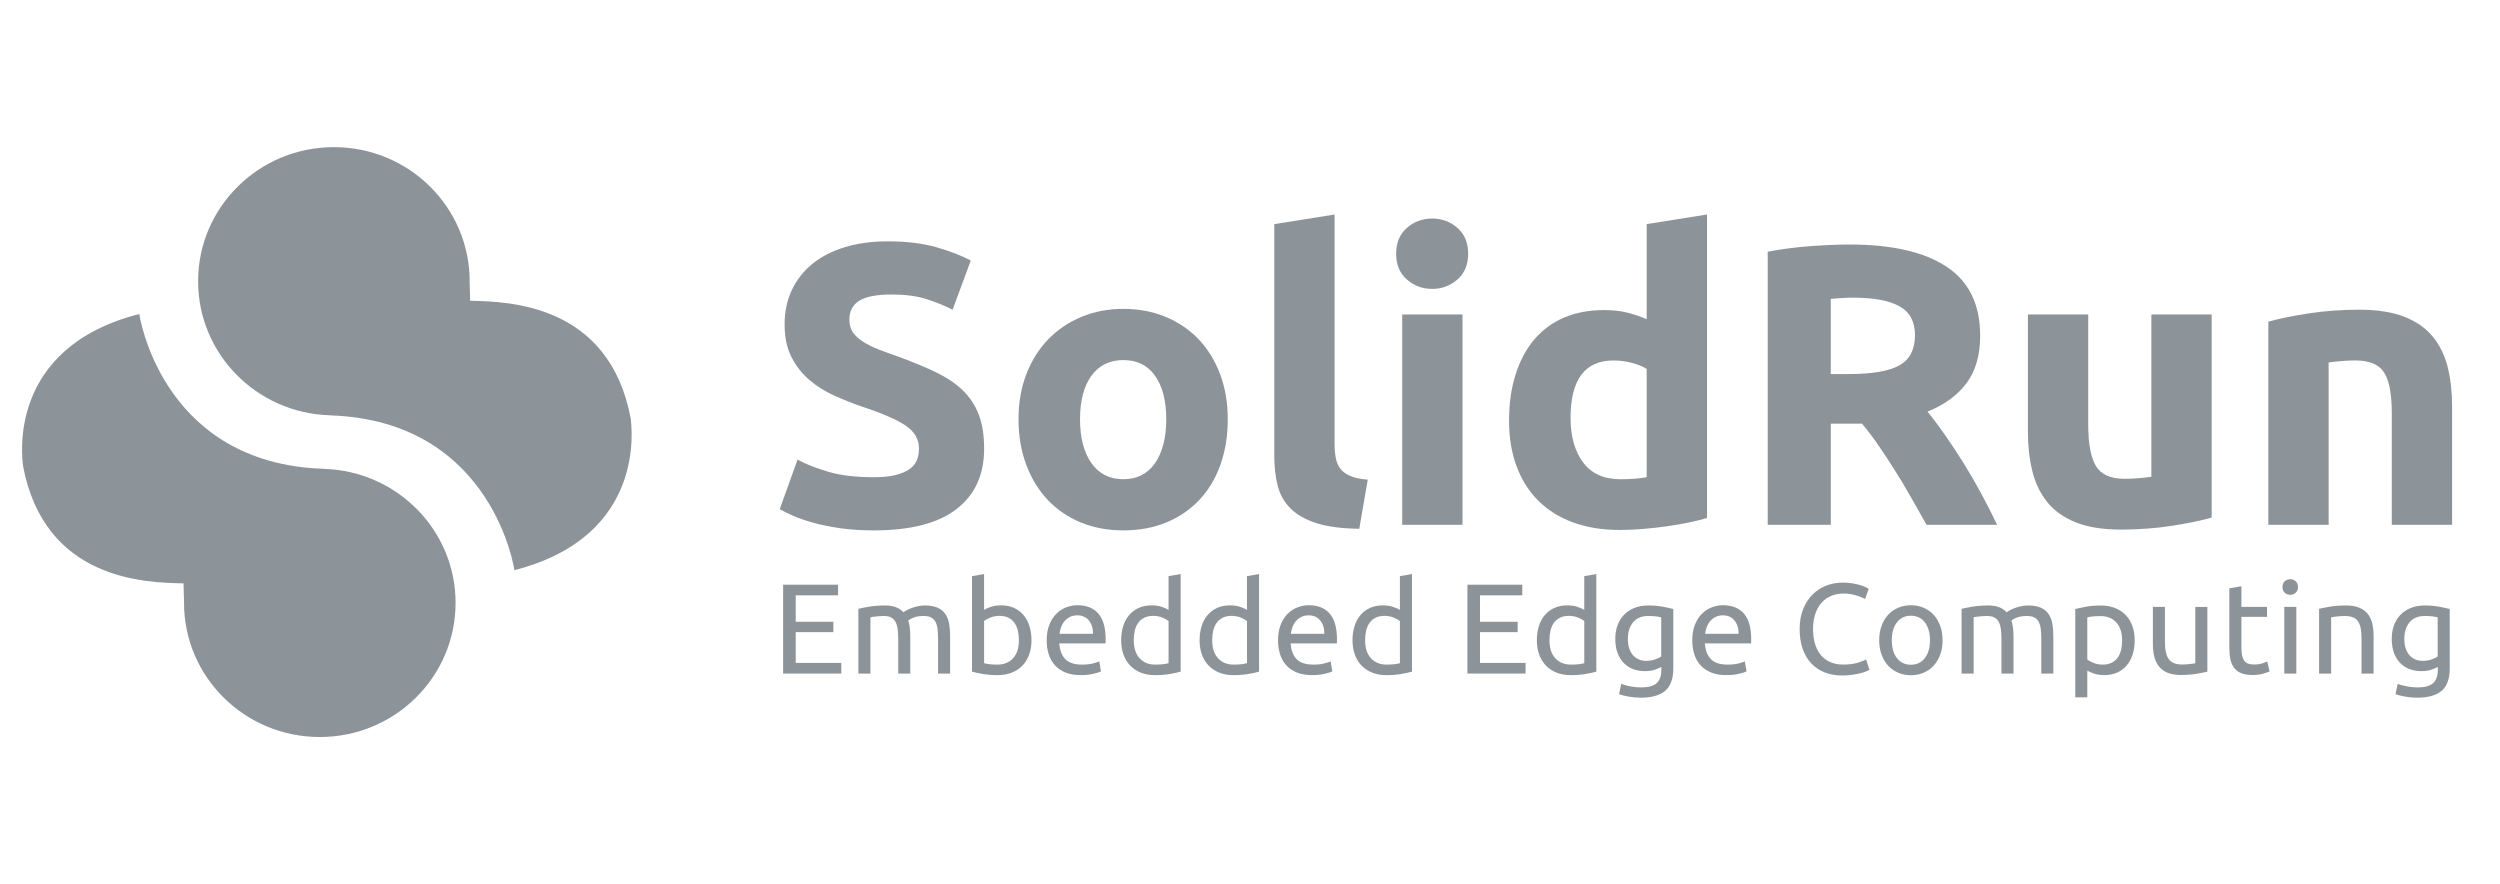 <?xml version="1.0" encoding="utf-8"?>
<svg xmlns="http://www.w3.org/2000/svg" width="164" height="58" viewBox="0 0 164 58" fill="none">
<g clip-path="url(#clip0_16712_9219)">
<mask id="mask0_16712_9219" style="mask-type:luminance" maskUnits="userSpaceOnUse" x="-8" y="-3" width="180" height="64">
<path d="M171.023 -2.463H-7.021V60.461H171.023V-2.463Z" fill="white"/>
</mask>
<g mask="url(#mask0_16712_9219)">
<path d="M57.309 31.305C57.894 31.305 58.375 31.257 58.757 31.161C59.138 31.064 59.442 30.933 59.673 30.768C59.903 30.602 60.062 30.405 60.151 30.177C60.24 29.95 60.283 29.696 60.283 29.417C60.283 28.822 60.001 28.328 59.434 27.935C58.866 27.542 57.894 27.119 56.514 26.663C55.911 26.453 55.309 26.214 54.709 25.942C54.107 25.671 53.567 25.33 53.089 24.919C52.611 24.509 52.222 24.011 51.922 23.425C51.62 22.839 51.47 22.126 51.47 21.288C51.47 20.448 51.629 19.692 51.948 19.02C52.267 18.347 52.718 17.774 53.302 17.301C53.887 16.829 54.594 16.466 55.426 16.213C56.258 15.959 57.196 15.832 58.241 15.832C59.48 15.832 60.552 15.964 61.454 16.226C62.356 16.488 63.1 16.776 63.684 17.091L62.489 20.317C61.976 20.055 61.404 19.823 60.776 19.621C60.148 19.421 59.391 19.32 58.506 19.32C57.515 19.32 56.802 19.456 56.369 19.727C55.935 19.997 55.719 20.413 55.719 20.972C55.719 21.305 55.799 21.584 55.958 21.812C56.117 22.039 56.343 22.244 56.635 22.428C56.926 22.613 57.263 22.778 57.643 22.926C58.024 23.075 58.444 23.227 58.904 23.386C59.861 23.736 60.691 24.081 61.4 24.421C62.107 24.763 62.696 25.16 63.165 25.615C63.635 26.07 63.983 26.603 64.213 27.215C64.444 27.827 64.559 28.57 64.559 29.444C64.559 31.141 63.957 32.457 62.753 33.392C61.549 34.328 59.735 34.794 57.309 34.794C56.495 34.794 55.76 34.745 55.105 34.65C54.451 34.554 53.871 34.436 53.366 34.296C52.862 34.156 52.427 34.008 52.066 33.85C51.703 33.693 51.398 33.544 51.15 33.403L52.318 30.151C52.866 30.45 53.544 30.716 54.349 30.952C55.153 31.187 56.14 31.305 57.309 31.305Z" fill="#8D9499"/>
<path d="M80.541 27.502C80.541 28.586 80.382 29.578 80.063 30.478C79.743 31.38 79.284 32.149 78.682 32.787C78.08 33.425 77.359 33.919 76.519 34.269C75.678 34.619 74.736 34.793 73.691 34.793C72.665 34.793 71.73 34.617 70.889 34.269C70.048 33.919 69.326 33.425 68.726 32.787C68.124 32.149 67.654 31.38 67.319 30.478C66.982 29.578 66.814 28.586 66.814 27.502C66.814 26.417 66.987 25.429 67.332 24.538C67.677 23.647 68.156 22.886 68.766 22.255C69.377 21.626 70.103 21.137 70.943 20.787C71.784 20.437 72.7 20.262 73.691 20.262C74.7 20.262 75.624 20.438 76.465 20.787C77.306 21.137 78.026 21.626 78.628 22.255C79.23 22.885 79.698 23.645 80.035 24.538C80.373 25.429 80.541 26.419 80.541 27.502ZM76.506 27.502C76.506 26.295 76.262 25.347 75.775 24.656C75.288 23.965 74.595 23.621 73.691 23.621C72.788 23.621 72.089 23.966 71.593 24.656C71.097 25.347 70.85 26.295 70.85 27.502C70.85 28.709 71.097 29.666 71.593 30.373C72.089 31.082 72.788 31.436 73.691 31.436C74.593 31.436 75.288 31.082 75.775 30.373C76.262 29.666 76.506 28.709 76.506 27.502Z" fill="#8D9499"/>
<path d="M89.169 34.689C88.019 34.672 87.085 34.55 86.367 34.322C85.65 34.094 85.083 33.776 84.668 33.364C84.252 32.954 83.968 32.456 83.818 31.869C83.668 31.283 83.592 30.624 83.592 29.889V14.702L87.548 14.073V29.102C87.548 29.452 87.574 29.767 87.628 30.046C87.681 30.326 87.783 30.562 87.933 30.755C88.083 30.948 88.3 31.105 88.583 31.227C88.866 31.35 89.246 31.429 89.725 31.463L89.169 34.689Z" fill="#8D9499"/>
<path d="M96.312 16.643C96.312 17.36 96.077 17.925 95.608 18.335C95.138 18.746 94.586 18.952 93.949 18.952C93.312 18.952 92.758 18.746 92.29 18.335C91.821 17.925 91.586 17.36 91.586 16.643C91.586 15.926 91.821 15.363 92.29 14.951C92.76 14.541 93.312 14.335 93.949 14.335C94.586 14.335 95.14 14.541 95.608 14.951C96.077 15.363 96.312 15.926 96.312 16.643ZM95.94 34.427H91.984V20.631H95.94V34.427Z" fill="#8D9499"/>
<path d="M111.977 33.981C111.623 34.086 111.216 34.187 110.755 34.282C110.295 34.378 109.812 34.46 109.308 34.531C108.804 34.6 108.29 34.657 107.769 34.701C107.247 34.744 106.747 34.767 106.268 34.767C105.118 34.767 104.091 34.6 103.188 34.269C102.286 33.938 101.525 33.461 100.905 32.839C100.286 32.218 99.812 31.466 99.485 30.584C99.157 29.701 98.994 28.709 98.994 27.607C98.994 26.488 99.135 25.478 99.418 24.577C99.701 23.677 100.109 22.911 100.64 22.281C101.171 21.652 101.821 21.171 102.592 20.838C103.362 20.506 104.242 20.34 105.233 20.34C105.782 20.34 106.273 20.392 106.707 20.497C107.14 20.602 107.579 20.75 108.022 20.943V14.701L111.979 14.071V33.981H111.977ZM103.029 27.424C103.029 28.631 103.303 29.601 103.853 30.336C104.401 31.07 105.216 31.437 106.296 31.437C106.65 31.437 106.977 31.424 107.279 31.399C107.579 31.373 107.827 31.342 108.022 31.306V24.198C107.774 24.041 107.451 23.91 107.053 23.805C106.655 23.7 106.251 23.648 105.844 23.648C103.968 23.646 103.029 24.905 103.029 27.424Z" fill="#8D9499"/>
<path d="M121.349 16.04C124.11 16.04 126.225 16.525 127.695 17.496C129.164 18.466 129.899 19.974 129.899 22.021C129.899 23.297 129.601 24.334 129.01 25.128C128.416 25.925 127.562 26.55 126.447 27.003C126.818 27.459 127.208 27.978 127.614 28.564C128.021 29.151 128.425 29.763 128.823 30.401C129.221 31.039 129.606 31.704 129.977 32.394C130.349 33.085 130.695 33.762 131.012 34.427H126.383C126.044 33.832 125.703 33.229 125.356 32.617C125.009 32.005 124.655 31.41 124.291 30.834C123.926 30.257 123.566 29.711 123.212 29.195C122.856 28.68 122.501 28.212 122.146 27.793H120.102V34.428H115.961V16.514C116.863 16.34 117.798 16.217 118.761 16.146C119.725 16.076 120.588 16.04 121.349 16.04ZM121.588 19.528C121.286 19.528 121.017 19.537 120.777 19.554C120.538 19.571 120.312 19.588 120.101 19.606V24.537H121.269C122.826 24.537 123.941 24.345 124.614 23.959C125.286 23.575 125.623 22.919 125.623 21.992C125.623 21.1 125.282 20.467 124.601 20.09C123.92 19.716 122.916 19.528 121.588 19.528Z" fill="#8D9499"/>
<path d="M145.086 33.955C144.412 34.148 143.546 34.326 142.483 34.492C141.421 34.657 140.307 34.741 139.138 34.741C137.951 34.741 136.964 34.584 136.177 34.269C135.39 33.953 134.766 33.513 134.305 32.944C133.845 32.376 133.518 31.698 133.323 30.91C133.127 30.124 133.031 29.259 133.031 28.314V20.628H136.988V27.841C136.988 29.1 137.155 30.01 137.492 30.569C137.829 31.129 138.457 31.409 139.377 31.409C139.66 31.409 139.962 31.396 140.279 31.37C140.597 31.344 140.881 31.314 141.129 31.278V20.628H145.086V33.955Z" fill="#8D9499"/>
<path d="M148.803 21.102C149.475 20.91 150.342 20.73 151.405 20.565C152.468 20.399 153.581 20.316 154.75 20.316C155.936 20.316 156.923 20.468 157.711 20.775C158.498 21.082 159.122 21.514 159.583 22.074C160.044 22.634 160.37 23.298 160.566 24.067C160.759 24.836 160.857 25.693 160.857 26.638V34.427H156.901V27.108C156.901 25.85 156.732 24.958 156.396 24.433C156.06 23.909 155.431 23.646 154.511 23.646C154.229 23.646 153.927 23.66 153.609 23.685C153.291 23.711 153.007 23.743 152.759 23.777V34.427H148.803V21.102Z" fill="#8D9499"/>
</g>
<mask id="mask1_16712_9219" style="mask-type:luminance" maskUnits="userSpaceOnUse" x="-8" y="-3" width="180" height="64">
<path d="M171.023 -2.463H-7.021V60.461H171.023V-2.463Z" fill="white"/>
</mask>
<g mask="url(#mask1_16712_9219)">
<path d="M51.373 44.187V38.356H54.975V39.054H52.2V40.787H54.669V41.468H52.2V43.487H55.19V44.185H51.373V44.187Z" fill="#8D9499"/>
<path d="M56.305 39.938C56.487 39.894 56.726 39.846 57.025 39.796C57.322 39.745 57.668 39.719 58.06 39.719C58.344 39.719 58.582 39.757 58.776 39.833C58.968 39.91 59.13 40.02 59.261 40.166C59.3 40.139 59.363 40.098 59.449 40.048C59.534 39.997 59.639 39.949 59.764 39.901C59.889 39.853 60.028 39.812 60.181 39.774C60.334 39.738 60.499 39.719 60.675 39.719C61.016 39.719 61.293 39.768 61.51 39.866C61.726 39.964 61.895 40.104 62.018 40.283C62.14 40.463 62.222 40.676 62.264 40.922C62.306 41.168 62.328 41.438 62.328 41.73V44.187H61.537V41.898C61.537 41.641 61.523 41.419 61.499 41.233C61.474 41.047 61.424 40.893 61.354 40.771C61.283 40.647 61.187 40.556 61.064 40.497C60.942 40.438 60.784 40.409 60.592 40.409C60.325 40.409 60.105 40.444 59.932 40.514C59.758 40.585 59.64 40.648 59.579 40.703C59.624 40.849 59.658 41.008 59.681 41.183C59.704 41.357 59.714 41.538 59.714 41.73V44.187H58.923V41.898C58.923 41.641 58.908 41.419 58.881 41.233C58.851 41.047 58.802 40.893 58.732 40.771C58.66 40.647 58.564 40.556 58.442 40.497C58.319 40.438 58.165 40.409 57.978 40.409C57.898 40.409 57.813 40.412 57.723 40.418C57.633 40.424 57.545 40.431 57.464 40.44C57.382 40.448 57.306 40.458 57.238 40.468C57.169 40.48 57.124 40.489 57.101 40.494V44.188H56.309V39.938H56.305Z" fill="#8D9499"/>
<path d="M64.557 40.005C64.653 39.943 64.8 39.878 64.996 39.812C65.191 39.745 65.417 39.711 65.672 39.711C65.99 39.711 66.272 39.767 66.519 39.879C66.765 39.992 66.975 40.149 67.144 40.35C67.315 40.552 67.443 40.794 67.532 41.073C67.62 41.354 67.665 41.662 67.665 41.999C67.665 42.352 67.612 42.67 67.507 42.954C67.402 43.238 67.254 43.477 67.06 43.674C66.867 43.87 66.634 44.023 66.361 44.128C66.089 44.234 65.783 44.288 65.442 44.288C65.073 44.288 64.746 44.261 64.462 44.211C64.178 44.161 63.946 44.11 63.764 44.06V37.793L64.555 37.659V40.005H64.557ZM64.557 43.505C64.637 43.529 64.748 43.549 64.893 43.569C65.038 43.589 65.219 43.598 65.434 43.598C65.86 43.598 66.201 43.459 66.456 43.181C66.711 42.904 66.84 42.51 66.84 41.999C66.84 41.775 66.816 41.564 66.771 41.368C66.726 41.172 66.651 41.003 66.549 40.86C66.447 40.718 66.315 40.605 66.153 40.523C65.991 40.442 65.797 40.401 65.57 40.401C65.354 40.401 65.156 40.437 64.974 40.51C64.791 40.584 64.653 40.658 64.557 40.738V43.505Z" fill="#8D9499"/>
<path d="M68.662 42.008C68.662 41.62 68.719 41.283 68.833 40.994C68.946 40.705 69.097 40.465 69.285 40.274C69.473 40.084 69.687 39.94 69.932 39.845C70.175 39.75 70.426 39.702 70.681 39.702C71.277 39.702 71.734 39.886 72.053 40.254C72.371 40.621 72.53 41.181 72.53 41.931C72.53 41.965 72.53 42.009 72.53 42.062C72.53 42.116 72.527 42.165 72.521 42.209H69.489C69.522 42.663 69.656 43.009 69.89 43.245C70.123 43.481 70.486 43.598 70.98 43.598C71.258 43.598 71.492 43.573 71.683 43.526C71.872 43.478 72.016 43.432 72.113 43.387L72.224 44.044C72.127 44.094 71.958 44.148 71.716 44.204C71.474 44.26 71.202 44.287 70.894 44.287C70.508 44.287 70.174 44.23 69.894 44.115C69.613 43.999 69.381 43.841 69.2 43.639C69.018 43.438 68.884 43.197 68.796 42.921C68.706 42.643 68.662 42.339 68.662 42.008ZM71.702 41.579C71.707 41.226 71.617 40.935 71.433 40.707C71.248 40.48 70.995 40.366 70.671 40.366C70.489 40.366 70.328 40.401 70.19 40.471C70.051 40.542 69.933 40.633 69.837 40.745C69.741 40.857 69.665 40.987 69.611 41.132C69.557 41.278 69.522 41.426 69.505 41.579H71.702Z" fill="#8D9499"/>
<path d="M76.658 37.793L77.45 37.659V44.061C77.268 44.112 77.036 44.162 76.752 44.213C76.467 44.263 76.141 44.289 75.772 44.289C75.431 44.289 75.125 44.236 74.852 44.129C74.579 44.023 74.346 43.871 74.154 43.675C73.961 43.48 73.811 43.239 73.706 42.955C73.601 42.672 73.549 42.353 73.549 42.001C73.549 41.664 73.593 41.355 73.681 41.075C73.769 40.794 73.899 40.553 74.069 40.352C74.24 40.15 74.448 39.993 74.695 39.881C74.941 39.768 75.224 39.712 75.542 39.712C75.797 39.712 76.023 39.745 76.218 39.813C76.413 39.881 76.561 39.946 76.657 40.006V37.793H76.658ZM76.658 40.738C76.562 40.66 76.422 40.584 76.241 40.51C76.059 40.437 75.861 40.401 75.645 40.401C75.418 40.401 75.224 40.441 75.062 40.523C74.9 40.604 74.767 40.716 74.665 40.86C74.563 41.003 74.489 41.172 74.444 41.368C74.399 41.564 74.375 41.775 74.375 41.999C74.375 42.509 74.504 42.904 74.759 43.181C75.014 43.459 75.355 43.598 75.781 43.598C75.996 43.598 76.177 43.588 76.322 43.569C76.466 43.549 76.578 43.529 76.658 43.505V40.738Z" fill="#8D9499"/>
<path d="M81.803 37.793L82.594 37.659V44.061C82.412 44.112 82.18 44.162 81.896 44.213C81.612 44.263 81.285 44.289 80.916 44.289C80.575 44.289 80.269 44.236 79.997 44.129C79.724 44.023 79.491 43.871 79.298 43.675C79.106 43.48 78.956 43.239 78.851 42.955C78.746 42.672 78.693 42.353 78.693 42.001C78.693 41.664 78.737 41.355 78.826 41.075C78.913 40.794 79.043 40.553 79.214 40.352C79.384 40.15 79.593 39.993 79.839 39.881C80.085 39.768 80.368 39.712 80.686 39.712C80.941 39.712 81.167 39.745 81.363 39.813C81.558 39.881 81.705 39.946 81.801 40.006V37.793H81.803ZM81.803 40.738C81.707 40.66 81.567 40.584 81.386 40.51C81.204 40.437 81.005 40.401 80.79 40.401C80.562 40.401 80.368 40.441 80.207 40.523C80.045 40.604 79.912 40.716 79.81 40.86C79.708 41.003 79.634 41.172 79.588 41.368C79.543 41.564 79.52 41.775 79.52 41.999C79.52 42.509 79.648 42.904 79.903 43.181C80.158 43.459 80.499 43.598 80.925 43.598C81.141 43.598 81.322 43.588 81.466 43.569C81.61 43.549 81.723 43.529 81.803 43.505V40.738Z" fill="#8D9499"/>
<path d="M83.838 42.008C83.838 41.62 83.895 41.283 84.008 40.994C84.122 40.705 84.272 40.465 84.46 40.274C84.648 40.084 84.863 39.94 85.108 39.845C85.351 39.75 85.602 39.702 85.857 39.702C86.453 39.702 86.909 39.886 87.229 40.254C87.546 40.621 87.705 41.181 87.705 41.931C87.705 41.965 87.705 42.009 87.705 42.062C87.705 42.116 87.703 42.165 87.697 42.209H84.665C84.698 42.663 84.832 43.009 85.065 43.245C85.299 43.481 85.662 43.598 86.156 43.598C86.434 43.598 86.667 43.573 86.858 43.526C87.048 43.478 87.192 43.432 87.288 43.387L87.399 44.044C87.303 44.094 87.134 44.148 86.892 44.204C86.65 44.26 86.377 44.287 86.07 44.287C85.683 44.287 85.35 44.23 85.07 44.115C84.788 43.999 84.557 43.841 84.376 43.639C84.194 43.438 84.059 43.197 83.972 42.921C83.882 42.643 83.838 42.339 83.838 42.008ZM86.877 41.579C86.883 41.226 86.793 40.935 86.609 40.707C86.424 40.48 86.17 40.366 85.847 40.366C85.665 40.366 85.504 40.401 85.366 40.471C85.227 40.542 85.109 40.633 85.013 40.745C84.917 40.857 84.841 40.987 84.787 41.132C84.733 41.278 84.698 41.426 84.68 41.579H86.877Z" fill="#8D9499"/>
<path d="M91.834 37.793L92.626 37.659V44.061C92.443 44.112 92.212 44.162 91.927 44.213C91.643 44.263 91.317 44.289 90.948 44.289C90.607 44.289 90.3 44.236 90.028 44.129C89.755 44.023 89.522 43.871 89.33 43.675C89.137 43.48 88.987 43.239 88.882 42.955C88.777 42.672 88.725 42.353 88.725 42.001C88.725 41.664 88.768 41.355 88.857 41.075C88.945 40.794 89.075 40.553 89.245 40.352C89.416 40.15 89.624 39.993 89.87 39.881C90.117 39.768 90.4 39.712 90.717 39.712C90.972 39.712 91.198 39.745 91.394 39.813C91.589 39.881 91.736 39.946 91.833 40.006V37.793H91.834ZM91.834 40.738C91.738 40.66 91.598 40.584 91.417 40.51C91.235 40.437 91.037 40.401 90.821 40.401C90.594 40.401 90.4 40.441 90.238 40.523C90.076 40.604 89.943 40.716 89.841 40.86C89.739 41.003 89.665 41.172 89.62 41.368C89.575 41.564 89.551 41.775 89.551 41.999C89.551 42.509 89.68 42.904 89.935 43.181C90.19 43.459 90.531 43.598 90.957 43.598C91.172 43.598 91.353 43.588 91.497 43.569C91.642 43.549 91.754 43.529 91.834 43.505V40.738Z" fill="#8D9499"/>
<path d="M96.262 44.187V38.356H99.864V39.054H97.088V40.787H99.558V41.468H97.088V43.487H100.078V44.185H96.262V44.187Z" fill="#8D9499"/>
<path d="M103.928 37.793L104.719 37.659V44.061C104.537 44.112 104.305 44.162 104.021 44.213C103.737 44.263 103.41 44.289 103.041 44.289C102.7 44.289 102.394 44.236 102.122 44.129C101.849 44.023 101.616 43.871 101.423 43.675C101.231 43.48 101.081 43.239 100.976 42.955C100.871 42.672 100.818 42.353 100.818 42.001C100.818 41.664 100.862 41.355 100.951 41.075C101.038 40.794 101.168 40.553 101.339 40.352C101.509 40.15 101.718 39.993 101.964 39.881C102.211 39.768 102.493 39.712 102.811 39.712C103.066 39.712 103.292 39.745 103.488 39.813C103.683 39.881 103.83 39.946 103.926 40.006V37.793H103.928ZM103.928 40.738C103.832 40.66 103.692 40.584 103.511 40.51C103.329 40.437 103.13 40.401 102.915 40.401C102.687 40.401 102.493 40.441 102.332 40.523C102.17 40.604 102.037 40.716 101.935 40.86C101.833 41.003 101.759 41.172 101.713 41.368C101.668 41.564 101.645 41.775 101.645 41.999C101.645 42.509 101.773 42.904 102.028 43.181C102.283 43.459 102.625 43.598 103.05 43.598C103.266 43.598 103.447 43.588 103.591 43.569C103.735 43.549 103.848 43.529 103.928 43.505V40.738Z" fill="#8D9499"/>
<path d="M108.986 43.749C108.918 43.794 108.787 43.851 108.59 43.922C108.394 43.992 108.166 44.027 107.905 44.027C107.638 44.027 107.387 43.985 107.151 43.9C106.915 43.817 106.709 43.685 106.533 43.508C106.356 43.331 106.218 43.112 106.116 42.847C106.014 42.584 105.963 42.27 105.963 41.906C105.963 41.586 106.011 41.294 106.107 41.027C106.203 40.761 106.345 40.53 106.529 40.337C106.714 40.144 106.938 39.992 107.205 39.884C107.472 39.774 107.772 39.719 108.107 39.719C108.476 39.719 108.798 39.747 109.074 39.799C109.349 39.852 109.581 39.901 109.768 39.946V43.85C109.768 44.522 109.591 45.01 109.24 45.314C108.887 45.617 108.354 45.768 107.639 45.768C107.361 45.768 107.098 45.745 106.852 45.7C106.606 45.656 106.39 45.602 106.209 45.54L106.354 44.859C106.512 44.921 106.706 44.976 106.937 45.023C107.167 45.071 107.406 45.095 107.657 45.095C108.128 45.095 108.467 45.003 108.674 44.817C108.881 44.632 108.985 44.338 108.985 43.935V43.749H108.986ZM108.978 40.502C108.897 40.478 108.791 40.458 108.658 40.438C108.524 40.418 108.345 40.409 108.117 40.409C107.692 40.409 107.364 40.546 107.133 40.821C106.903 41.096 106.788 41.461 106.788 41.914C106.788 42.166 106.82 42.382 106.886 42.562C106.951 42.742 107.039 42.891 107.15 43.009C107.26 43.127 107.389 43.213 107.533 43.269C107.677 43.325 107.827 43.353 107.98 43.353C108.19 43.353 108.383 43.324 108.559 43.265C108.736 43.206 108.874 43.137 108.976 43.059V40.502H108.978Z" fill="#8D9499"/>
<path d="M111.012 42.008C111.012 41.62 111.069 41.283 111.182 40.994C111.296 40.705 111.446 40.465 111.634 40.274C111.822 40.084 112.037 39.94 112.281 39.845C112.525 39.75 112.776 39.702 113.031 39.702C113.627 39.702 114.083 39.886 114.403 40.254C114.72 40.621 114.879 41.181 114.879 41.931C114.879 41.965 114.879 42.009 114.879 42.062C114.879 42.116 114.876 42.165 114.87 42.209H111.838C111.872 42.663 112.006 43.009 112.239 43.245C112.472 43.481 112.835 43.598 113.33 43.598C113.608 43.598 113.841 43.573 114.032 43.526C114.222 43.478 114.366 43.432 114.462 43.387L114.573 44.044C114.477 44.094 114.308 44.148 114.066 44.204C113.824 44.26 113.551 44.287 113.244 44.287C112.857 44.287 112.523 44.23 112.244 44.115C111.962 43.999 111.73 43.841 111.55 43.639C111.367 43.438 111.233 43.197 111.146 42.921C111.057 42.643 111.012 42.339 111.012 42.008ZM114.053 41.579C114.058 41.226 113.968 40.935 113.784 40.707C113.599 40.48 113.346 40.366 113.022 40.366C112.84 40.366 112.679 40.401 112.541 40.471C112.402 40.542 112.284 40.633 112.188 40.745C112.092 40.857 112.016 40.987 111.962 41.132C111.908 41.278 111.873 41.426 111.856 41.579H114.053Z" fill="#8D9499"/>
<path d="M120.832 44.312C120.418 44.312 120.041 44.244 119.7 44.11C119.358 43.976 119.067 43.779 118.822 43.521C118.579 43.264 118.389 42.945 118.256 42.567C118.122 42.188 118.057 41.754 118.057 41.266C118.057 40.778 118.132 40.344 118.283 39.966C118.433 39.587 118.635 39.269 118.892 39.011C119.147 38.753 119.446 38.557 119.786 38.422C120.127 38.287 120.49 38.22 120.876 38.22C121.119 38.22 121.34 38.238 121.536 38.271C121.733 38.304 121.902 38.344 122.048 38.389C122.192 38.434 122.31 38.478 122.401 38.523C122.491 38.567 122.554 38.602 122.589 38.624L122.35 39.296C122.299 39.263 122.224 39.225 122.128 39.187C122.032 39.148 121.923 39.109 121.8 39.069C121.678 39.03 121.545 38.997 121.399 38.972C121.254 38.948 121.108 38.935 120.961 38.935C120.649 38.935 120.367 38.988 120.118 39.094C119.869 39.201 119.656 39.355 119.479 39.557C119.303 39.758 119.169 40.005 119.076 40.293C118.982 40.582 118.936 40.906 118.936 41.265C118.936 41.613 118.976 41.93 119.06 42.215C119.141 42.502 119.265 42.747 119.43 42.951C119.595 43.156 119.8 43.314 120.048 43.426C120.294 43.539 120.583 43.595 120.912 43.595C121.293 43.595 121.608 43.556 121.857 43.477C122.106 43.399 122.294 43.328 122.42 43.266L122.633 43.939C122.593 43.968 122.522 44.002 122.42 44.044C122.318 44.086 122.189 44.128 122.036 44.166C121.883 44.205 121.704 44.24 121.5 44.267C121.293 44.299 121.071 44.312 120.832 44.312Z" fill="#8D9499"/>
<path d="M127.433 41.999C127.433 42.348 127.382 42.662 127.28 42.941C127.178 43.222 127.034 43.462 126.85 43.664C126.665 43.865 126.446 44.021 126.189 44.13C125.934 44.24 125.656 44.295 125.354 44.295C125.054 44.295 124.775 44.24 124.519 44.13C124.264 44.021 124.044 43.865 123.859 43.664C123.673 43.462 123.53 43.22 123.428 42.941C123.326 42.66 123.275 42.346 123.275 41.999C123.275 41.656 123.326 41.344 123.428 41.062C123.53 40.778 123.673 40.536 123.859 40.334C124.044 40.133 124.262 39.977 124.519 39.868C124.774 39.758 125.052 39.704 125.354 39.704C125.654 39.704 125.933 39.758 126.189 39.868C126.445 39.977 126.665 40.133 126.85 40.334C127.035 40.536 127.178 40.779 127.28 41.062C127.382 41.344 127.433 41.656 127.433 41.999ZM126.606 41.999C126.606 41.505 126.494 41.115 126.27 40.825C126.045 40.536 125.74 40.392 125.354 40.392C124.968 40.392 124.663 40.536 124.439 40.825C124.214 41.115 124.102 41.505 124.102 41.999C124.102 42.493 124.214 42.883 124.439 43.173C124.663 43.462 124.968 43.606 125.354 43.606C125.74 43.606 126.045 43.462 126.27 43.173C126.494 42.883 126.606 42.493 126.606 41.999Z" fill="#8D9499"/>
<path d="M128.676 39.938C128.858 39.894 129.097 39.846 129.396 39.796C129.693 39.745 130.039 39.719 130.431 39.719C130.715 39.719 130.953 39.757 131.147 39.833C131.339 39.91 131.501 40.02 131.632 40.166C131.672 40.139 131.734 40.098 131.82 40.048C131.905 39.997 132.01 39.949 132.135 39.901C132.26 39.853 132.399 39.812 132.552 39.774C132.705 39.738 132.87 39.719 133.046 39.719C133.387 39.719 133.664 39.768 133.882 39.866C134.097 39.964 134.266 40.104 134.389 40.283C134.511 40.463 134.593 40.676 134.635 40.922C134.677 41.168 134.699 41.438 134.699 41.73V44.187H133.908V41.898C133.908 41.641 133.895 41.419 133.87 41.233C133.845 41.047 133.795 40.893 133.726 40.771C133.654 40.647 133.558 40.556 133.435 40.497C133.313 40.438 133.156 40.409 132.963 40.409C132.696 40.409 132.476 40.444 132.303 40.514C132.129 40.585 132.011 40.648 131.95 40.703C131.995 40.849 132.029 41.008 132.052 41.183C132.075 41.357 132.086 41.538 132.086 41.73V44.187H131.294V41.898C131.294 41.641 131.279 41.419 131.252 41.233C131.223 41.047 131.173 40.893 131.103 40.771C131.032 40.647 130.935 40.556 130.813 40.497C130.69 40.438 130.536 40.409 130.349 40.409C130.269 40.409 130.185 40.412 130.094 40.418C130.004 40.424 129.916 40.431 129.835 40.44C129.753 40.448 129.677 40.458 129.609 40.468C129.54 40.48 129.495 40.489 129.472 40.494V44.188H128.68V39.938H128.676Z" fill="#8D9499"/>
<path d="M140.036 42.008C140.036 42.339 139.993 42.644 139.904 42.925C139.816 43.206 139.686 43.447 139.516 43.648C139.345 43.85 139.137 44.007 138.89 44.119C138.644 44.231 138.361 44.288 138.043 44.288C137.788 44.288 137.562 44.254 137.367 44.187C137.172 44.119 137.025 44.056 136.928 43.994V45.743H136.137V39.947C136.325 39.902 136.558 39.853 136.839 39.8C137.121 39.747 137.446 39.721 137.815 39.721C138.156 39.721 138.462 39.774 138.734 39.881C139.007 39.987 139.24 40.139 139.433 40.334C139.625 40.53 139.775 40.771 139.88 41.053C139.984 41.335 140.036 41.654 140.036 42.008ZM139.21 42.008C139.21 41.498 139.081 41.105 138.826 40.83C138.571 40.555 138.23 40.418 137.804 40.418C137.565 40.418 137.38 40.427 137.246 40.444C137.112 40.461 137.006 40.48 136.927 40.503V43.262C137.023 43.341 137.163 43.416 137.344 43.49C137.526 43.563 137.724 43.599 137.94 43.599C138.167 43.599 138.361 43.559 138.523 43.477C138.685 43.396 138.818 43.284 138.92 43.14C139.022 42.997 139.096 42.829 139.141 42.636C139.188 42.441 139.21 42.233 139.21 42.008Z" fill="#8D9499"/>
<path d="M144.806 44.06C144.624 44.105 144.385 44.152 144.086 44.203C143.787 44.253 143.443 44.279 143.051 44.279C142.71 44.279 142.424 44.23 142.191 44.132C141.957 44.034 141.771 43.896 141.628 43.716C141.487 43.536 141.384 43.324 141.322 43.081C141.259 42.837 141.229 42.567 141.229 42.269V39.812H142.02V42.1C142.02 42.633 142.105 43.014 142.275 43.245C142.446 43.475 142.731 43.59 143.135 43.59C143.22 43.59 143.309 43.588 143.399 43.582C143.49 43.576 143.576 43.569 143.654 43.56C143.733 43.552 143.806 43.543 143.871 43.536C143.937 43.527 143.984 43.517 144.011 43.507V39.813H144.803V44.06H144.806Z" fill="#8D9499"/>
<path d="M147.037 39.812H148.715V40.468H147.037V42.487C147.037 42.706 147.055 42.886 147.088 43.03C147.122 43.173 147.173 43.285 147.241 43.367C147.31 43.448 147.394 43.505 147.496 43.54C147.598 43.573 147.718 43.59 147.854 43.59C148.093 43.59 148.284 43.565 148.428 43.511C148.572 43.458 148.673 43.42 148.73 43.397L148.883 44.045C148.803 44.084 148.664 44.133 148.466 44.192C148.268 44.251 148.04 44.28 147.785 44.28C147.483 44.28 147.235 44.243 147.04 44.166C146.845 44.09 146.687 43.978 146.568 43.825C146.448 43.674 146.365 43.487 146.317 43.266C146.269 43.045 146.244 42.788 146.244 42.496V38.592L147.036 38.458V39.812H147.037Z" fill="#8D9499"/>
<path d="M150.239 39.021C150.097 39.021 149.976 38.975 149.877 38.883C149.778 38.791 149.729 38.665 149.729 38.508C149.729 38.351 149.778 38.226 149.877 38.134C149.976 38.042 150.097 37.996 150.239 37.996C150.38 37.996 150.501 38.042 150.6 38.134C150.699 38.226 150.749 38.351 150.749 38.508C150.749 38.665 150.699 38.791 150.6 38.883C150.501 38.975 150.382 39.021 150.239 39.021ZM150.64 44.187H149.848V39.812H150.64V44.187Z" fill="#8D9499"/>
<path d="M152.129 39.938C152.311 39.894 152.552 39.846 152.853 39.796C153.154 39.745 153.501 39.719 153.893 39.719C154.244 39.719 154.537 39.768 154.77 39.866C155.004 39.964 155.189 40.102 155.329 40.278C155.467 40.455 155.566 40.667 155.623 40.913C155.68 41.16 155.708 41.432 155.708 41.73V44.187H154.916V41.898C154.916 41.629 154.897 41.399 154.861 41.209C154.824 41.019 154.763 40.863 154.677 40.746C154.593 40.628 154.479 40.543 154.336 40.49C154.195 40.437 154.018 40.411 153.808 40.411C153.724 40.411 153.635 40.414 153.544 40.419C153.454 40.425 153.367 40.432 153.285 40.441C153.202 40.45 153.129 40.46 153.063 40.47C152.998 40.481 152.951 40.49 152.923 40.496V44.19H152.132V39.938H152.129Z" fill="#8D9499"/>
<path d="M159.922 43.749C159.853 43.794 159.722 43.851 159.525 43.922C159.33 43.992 159.101 44.027 158.84 44.027C158.573 44.027 158.323 43.985 158.087 43.9C157.85 43.817 157.645 43.685 157.468 43.508C157.292 43.331 157.154 43.112 157.051 42.847C156.949 42.584 156.898 42.27 156.898 41.906C156.898 41.586 156.947 41.294 157.043 41.027C157.139 40.761 157.28 40.53 157.464 40.337C157.649 40.144 157.874 39.992 158.14 39.884C158.407 39.774 158.708 39.719 159.043 39.719C159.412 39.719 159.734 39.747 160.009 39.799C160.285 39.852 160.517 39.901 160.703 39.946V43.85C160.703 44.522 160.527 45.01 160.176 45.314C159.823 45.617 159.289 45.768 158.575 45.768C158.296 45.768 158.034 45.745 157.788 45.7C157.541 45.656 157.327 45.602 157.145 45.54L157.289 44.859C157.448 44.921 157.642 44.976 157.872 45.023C158.103 45.071 158.342 45.095 158.592 45.095C159.063 45.095 159.403 45.003 159.61 44.817C159.817 44.632 159.92 44.338 159.92 43.935V43.749H159.922ZM159.913 40.502C159.833 40.478 159.727 40.458 159.594 40.438C159.46 40.418 159.28 40.409 159.053 40.409C158.627 40.409 158.299 40.546 158.069 40.821C157.839 41.096 157.724 41.461 157.724 41.914C157.724 42.166 157.756 42.382 157.821 42.562C157.887 42.742 157.974 42.891 158.085 43.009C158.196 43.127 158.324 43.213 158.468 43.269C158.613 43.325 158.763 43.353 158.916 43.353C159.126 43.353 159.318 43.324 159.495 43.265C159.671 43.206 159.81 43.137 159.912 43.059V40.502H159.913Z" fill="#8D9499"/>
</g>
<mask id="mask2_16712_9219" style="mask-type:luminance" maskUnits="userSpaceOnUse" x="-8" y="-3" width="180" height="64">
<path d="M171.023 -2.463H-7.021V60.461H171.023V-2.463Z" fill="white"/>
</mask>
<g mask="url(#mask2_16712_9219)">
<mask id="mask3_16712_9219" style="mask-type:luminance" maskUnits="userSpaceOnUse" x="-8" y="-3" width="180" height="64">
<path d="M171.023 -2.463H-7.021V60.461H171.023V-2.463Z" fill="white"/>
</mask>
<g mask="url(#mask3_16712_9219)">
<path d="M41.376 27.456C39.971 19.961 33.415 19.777 30.841 19.731C30.834 19.446 30.826 18.855 30.809 18.586C30.807 18.599 30.806 18.61 30.806 18.623C30.807 18.566 30.81 18.508 30.81 18.451C30.81 13.592 26.823 9.652 21.903 9.652C16.983 9.652 12.996 13.59 12.996 18.451C12.996 23.212 16.824 27.085 21.604 27.242C21.893 27.265 22.096 27.27 22.179 27.273C32.386 27.921 33.745 37.402 33.745 37.402C42.452 35.18 41.423 27.965 41.376 27.456Z" fill="#8D9499"/>
</g>
<mask id="mask4_16712_9219" style="mask-type:luminance" maskUnits="userSpaceOnUse" x="-8" y="-3" width="180" height="64">
<path d="M171.023 -2.463H-7.021V60.461H171.023V-2.463Z" fill="white"/>
</mask>
<g mask="url(#mask4_16712_9219)">
<path d="M21.279 30.759C20.99 30.736 20.788 30.732 20.704 30.729C10.497 30.081 9.138 20.599 9.138 20.599C0.43 22.82 1.459 30.036 1.506 30.545C2.911 38.039 9.466 38.223 12.041 38.269C12.048 38.554 12.056 39.145 12.073 39.414C12.074 39.401 12.076 39.39 12.076 39.377C12.074 39.434 12.072 39.492 12.072 39.55C12.072 44.408 16.058 48.349 20.979 48.349C25.897 48.349 29.886 44.408 29.886 39.55C29.887 34.79 26.06 30.915 21.279 30.759Z" fill="#8D9499"/>
</g>
</g>
</g>
<defs>
<clipPath id="clip0_16712_9219">
<rect width="164" height="58" fill="white"/>
</clipPath>
</defs>
</svg>